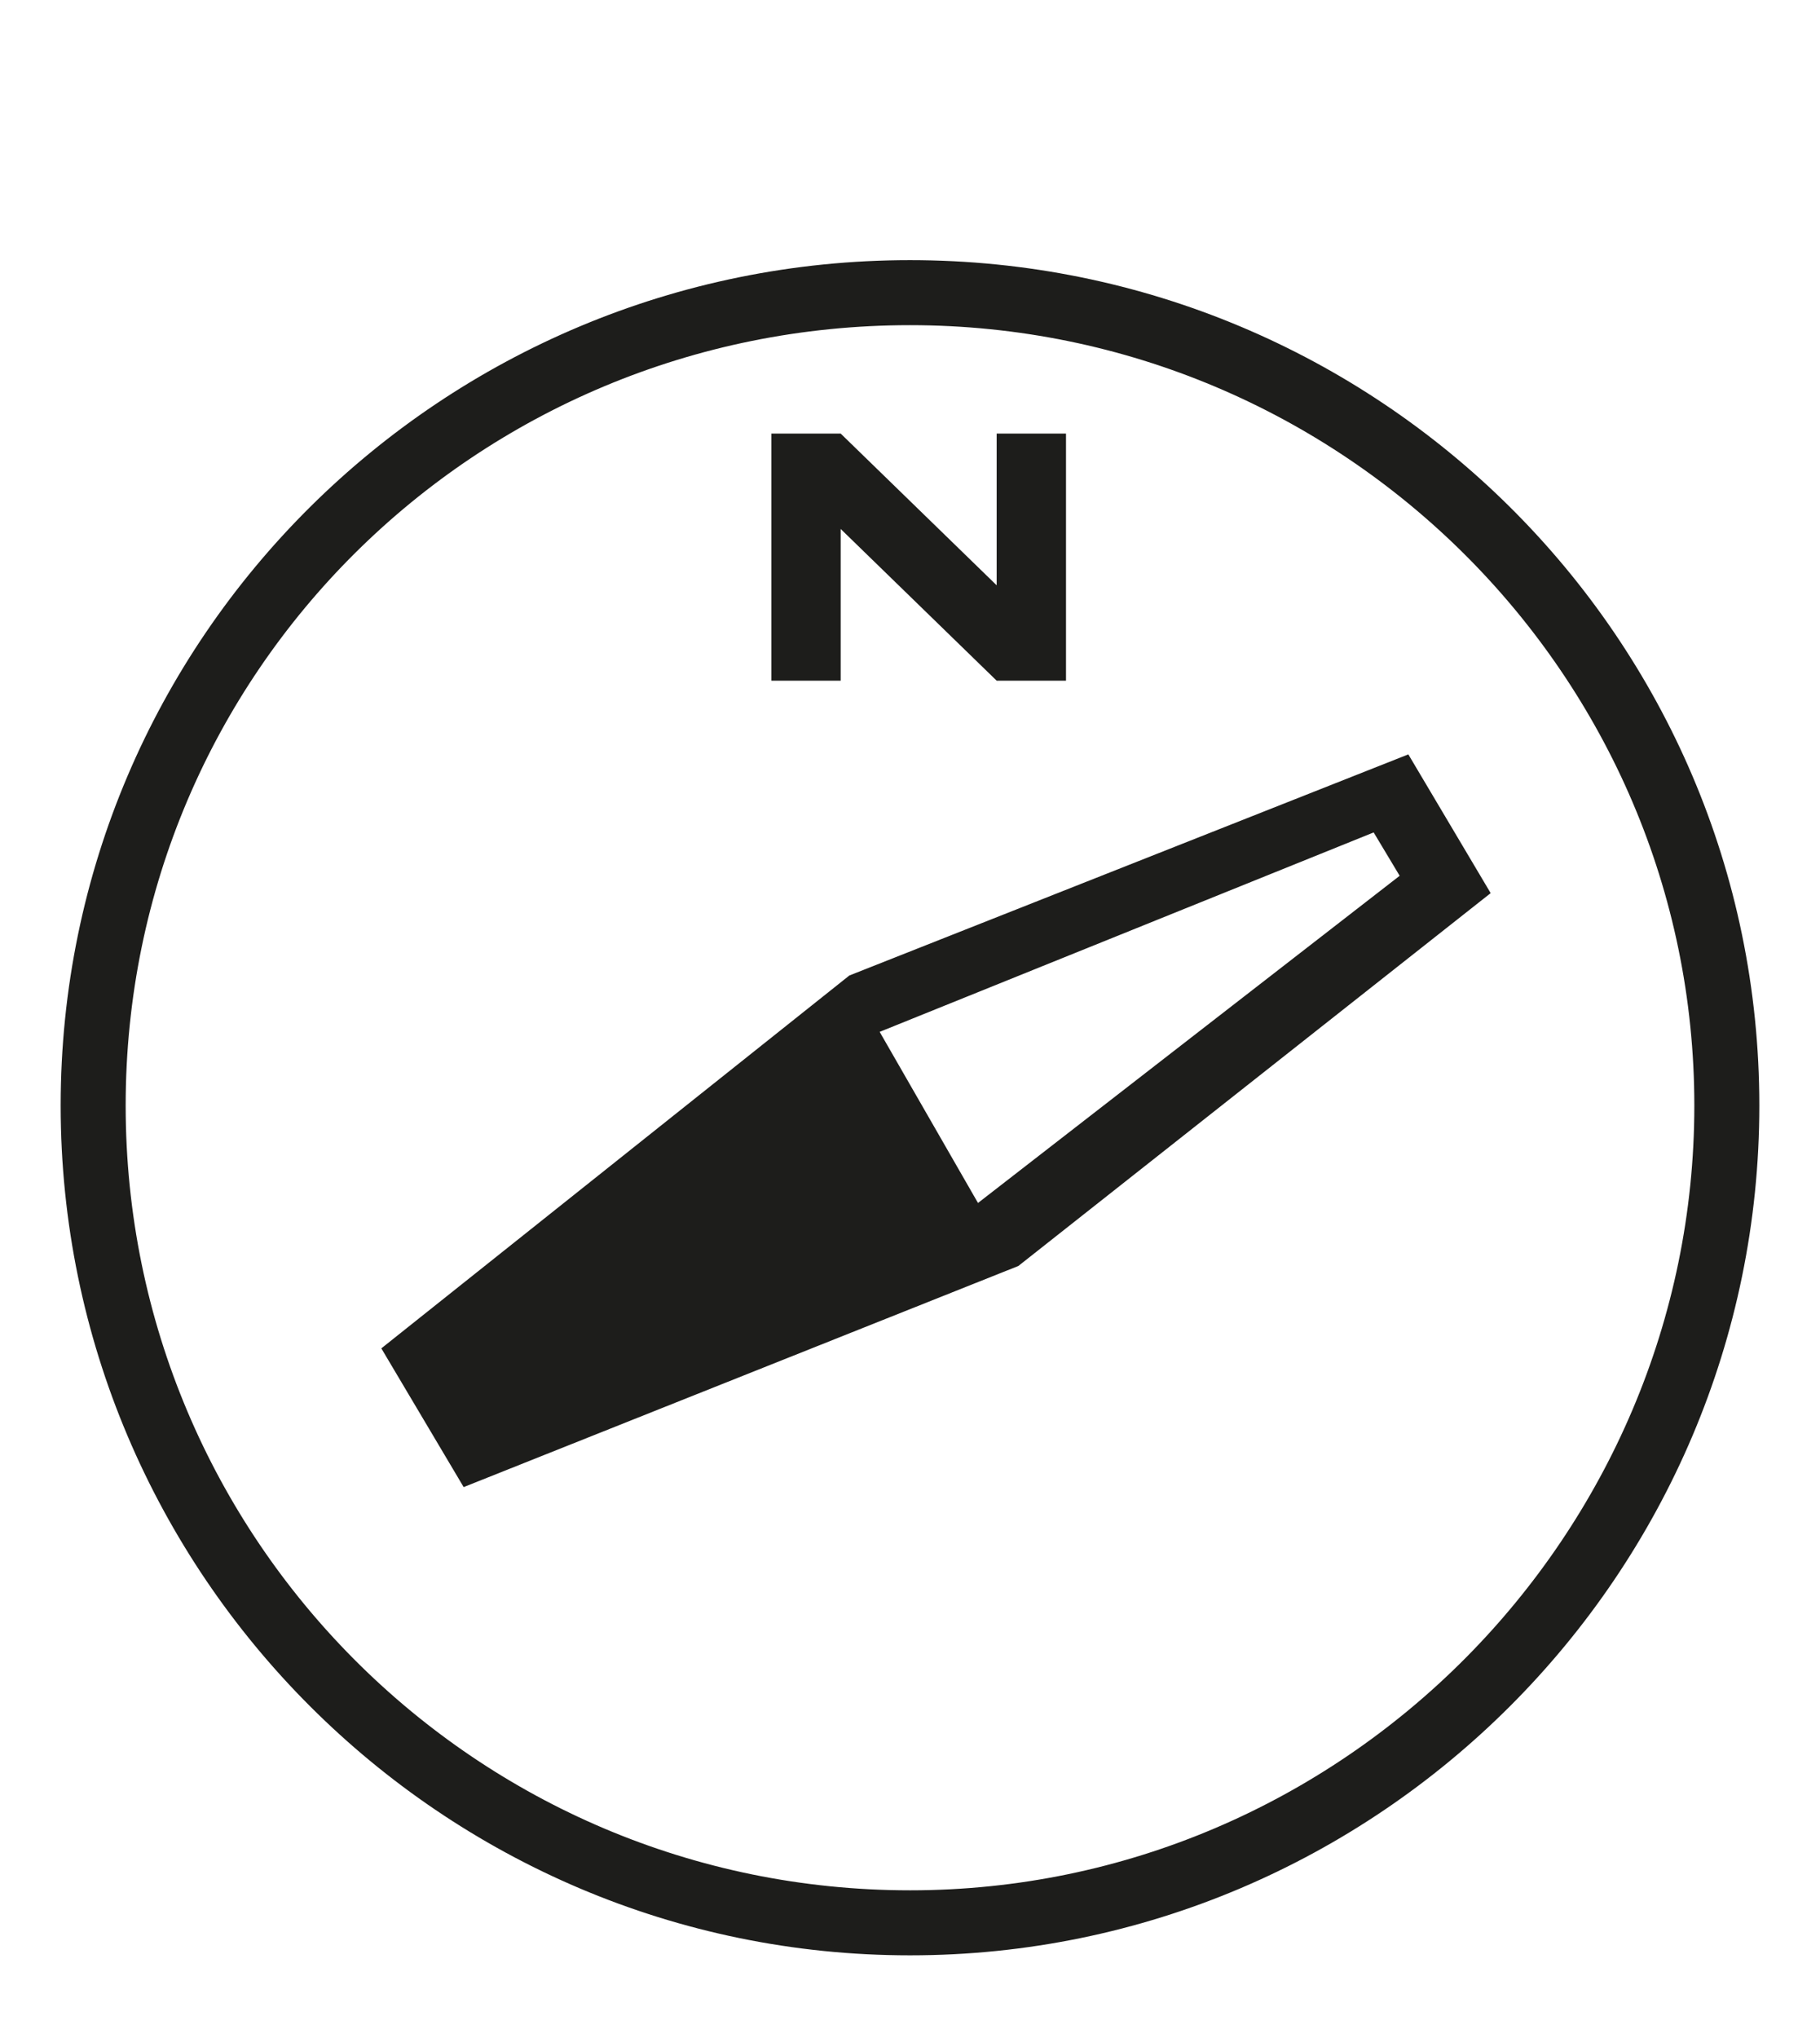 <?xml version="1.0" encoding="UTF-8"?>
<svg id="Calque_1" data-name="Calque 1" xmlns="http://www.w3.org/2000/svg" version="1.1" viewBox="0 0 42 47">
  <defs>
    <style>
      .cls-1 {
        fill: #1d1d1b;
        stroke-width: 0px;
      }
    </style>
  </defs>
  <path class="cls-1" d="M22.6,27.8l-2.3-4,11.4-4.6.6,1-9.8,7.6ZM32.5,17.4l-12.9,5.1-10.8,8.6,1.9,3.2,12.8-5.1,10.9-8.6-1.9-3.2ZM19.4,12.2l3.6,3.5h1.6v-5.7h-1.6v3.5l-3.6-3.5h-1.6v5.7h1.6v-3.5ZM21,43.6c-10,0-18.1-8.1-18.1-18.1S11,7.5,21,7.5s18.1,8.1,18.1,18-8.1,18.1-18.1,18.1M21,6C10.2,6,1.4,14.7,1.4,25.5s8.8,19.6,19.6,19.6,19.6-8.8,19.6-19.6S31.8,6,21,6"/>
</svg>